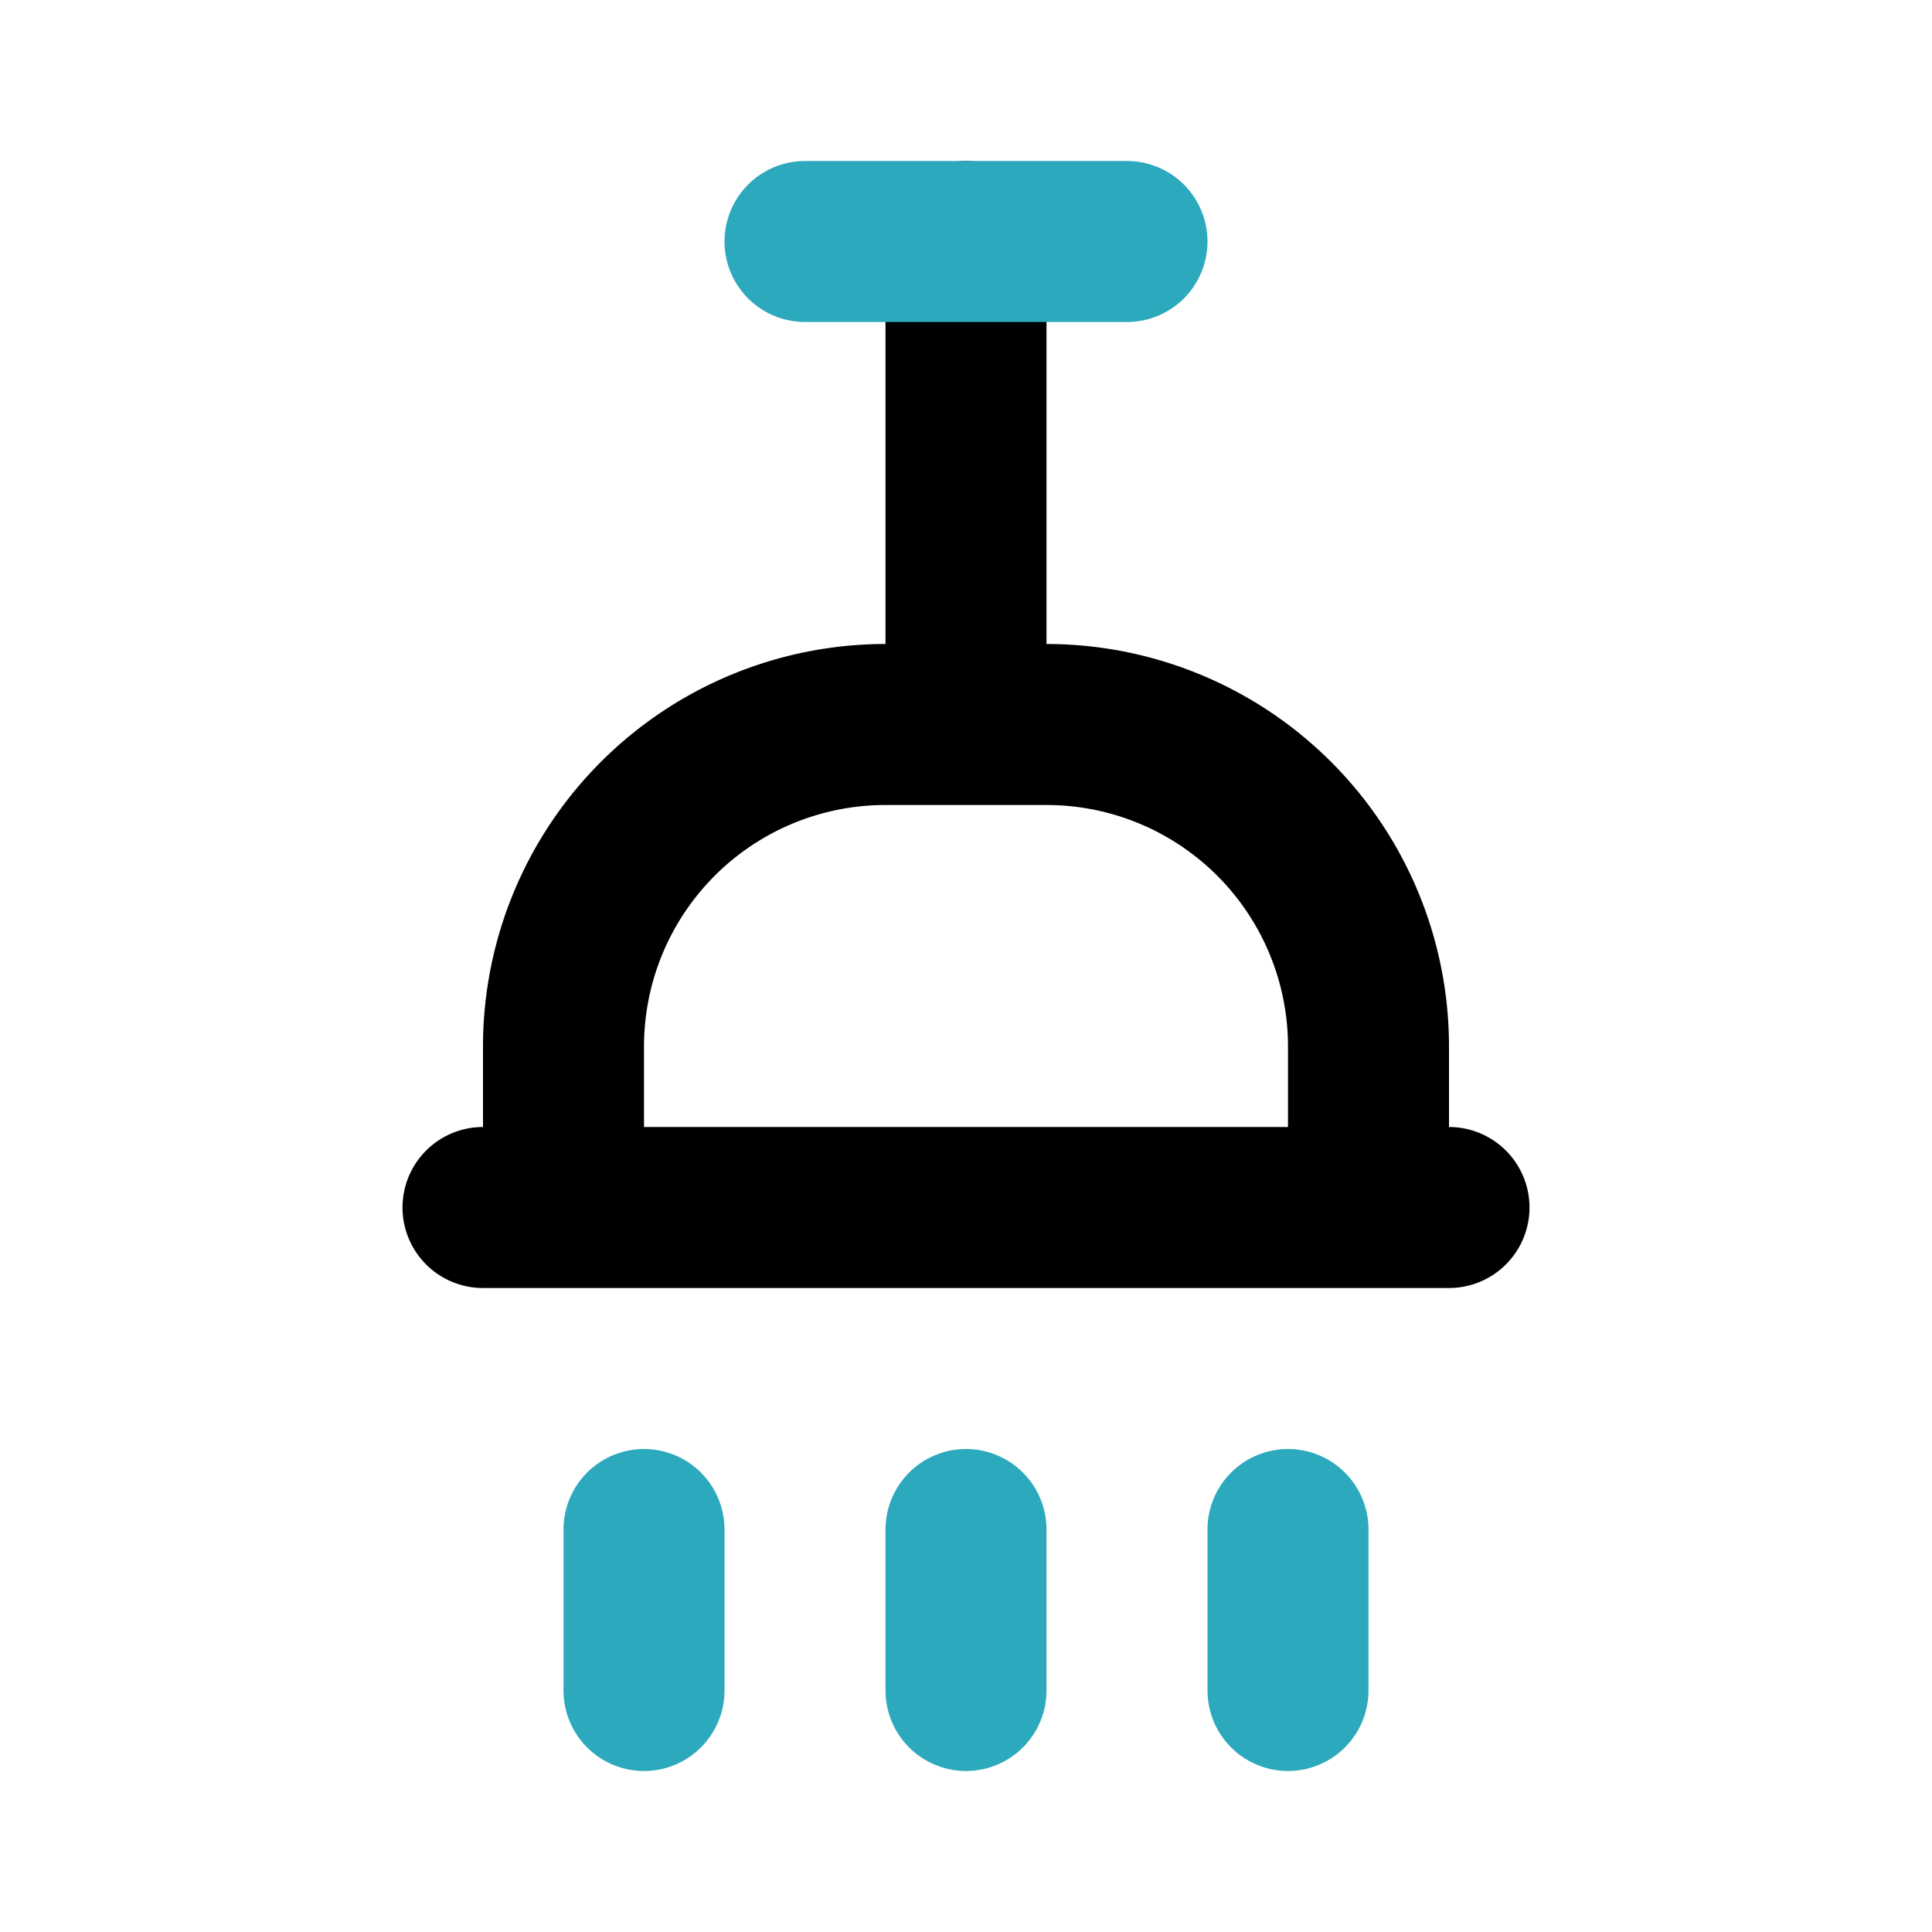 <?xml version="1.0" encoding="utf-8"?><!-- Uploaded to: SVG Repo, www.svgrepo.com, Generator: SVG Repo Mixer Tools -->
<svg fill="#000000" width="800px" height="800px" viewBox="0 0 24 24" id="shower-3" data-name="Line Color" xmlns="http://www.w3.org/2000/svg" class="icon line-color"><path id="primary" d="M13,9H11a4,4,0,0,0-4,4v2H17V13A4,4,0,0,0,13,9ZM6,15H18M12,9V3" style="fill: none; stroke: rgb(0, 0, 0); stroke-linecap: round; stroke-linejoin: round; stroke-width: 2;"></path><path id="secondary" d="M12,19v2M8,19v2m8-2v2M10,3h4" style="fill: none; stroke: rgb(44, 169, 188); stroke-linecap: round; stroke-linejoin: round; stroke-width: 2;"></path></svg>